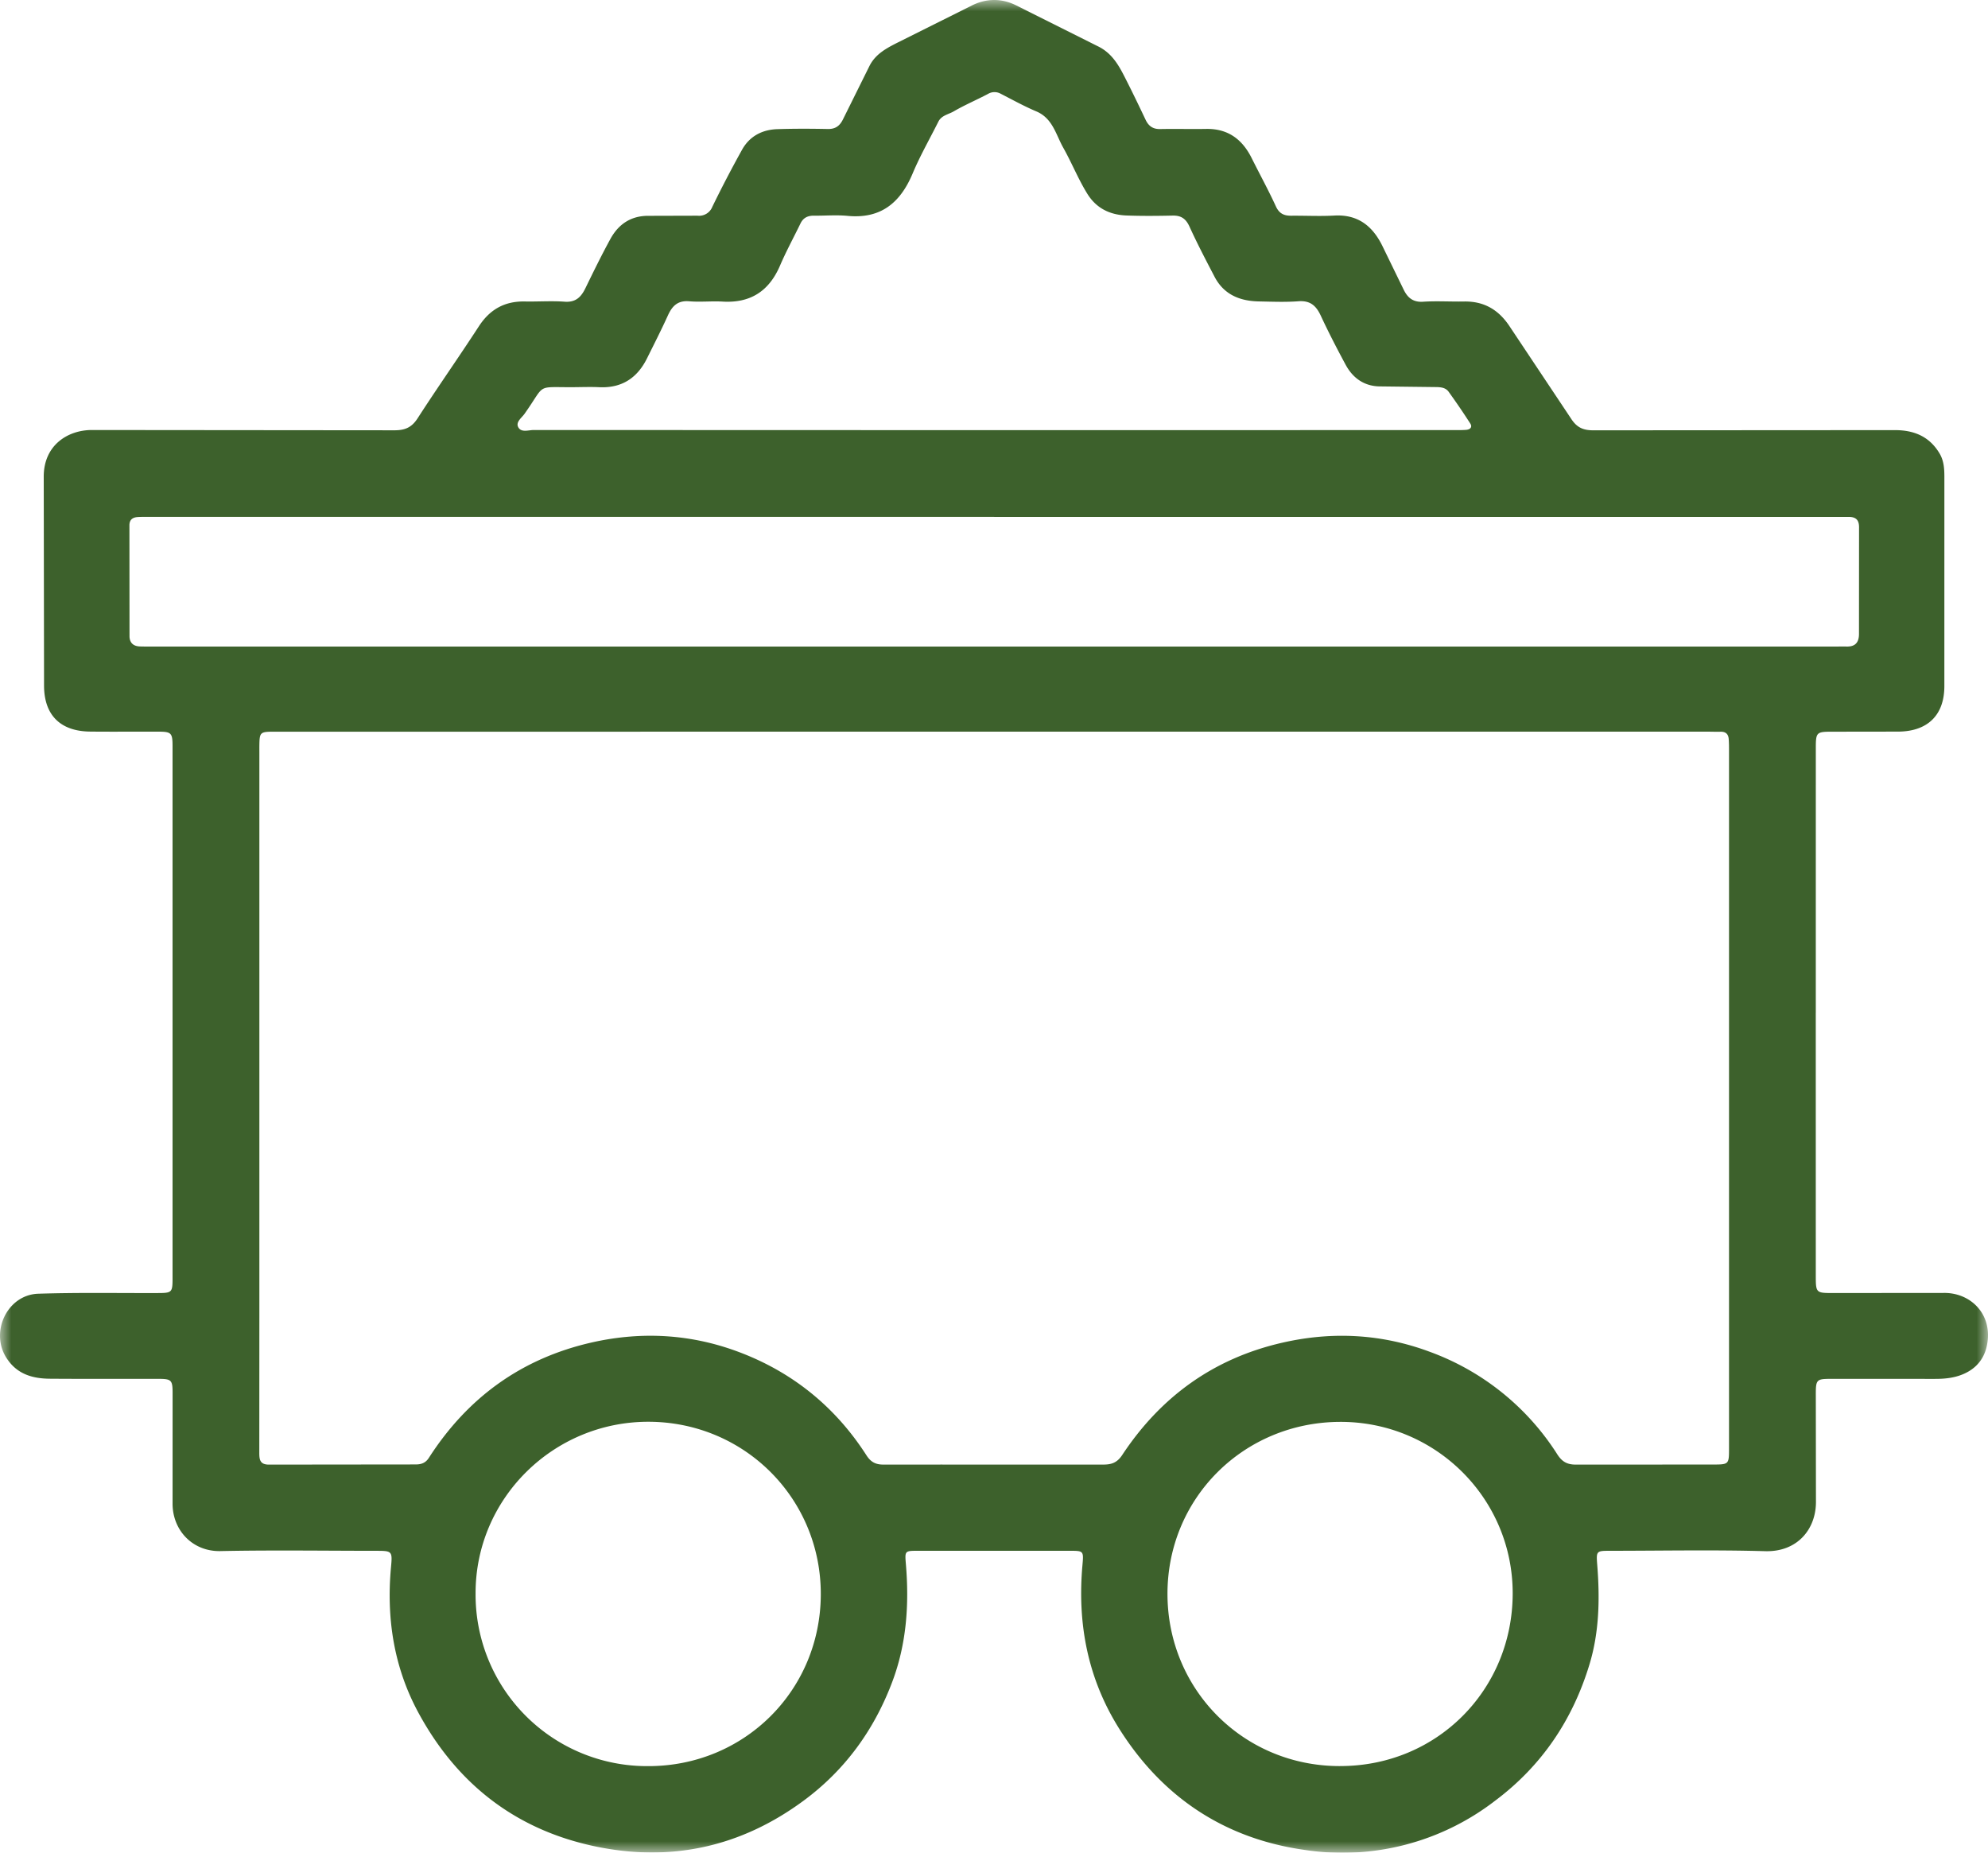 <svg xmlns="http://www.w3.org/2000/svg" xmlns:xlink="http://www.w3.org/1999/xlink" width="88" height="82" xmlns:v="https://vecta.io/nano"><defs><path id="A" d="M0 0h88v82H0z"/></defs><g fill-rule="evenodd"><mask id="B" fill="#fff"><use xlink:href="#A"/></mask><path d="M59.314 78.168c4.285.006 7.625-3.358 7.646-7.612.019-4.225-3.416-7.641-7.65-7.622-4.259.018-7.64 3.377-7.631 7.628.01 4.239 3.38 7.612 7.635 7.607m-22.981-7.597c.012-4.237-3.372-7.632-7.617-7.643-4.224-.011-7.681 3.406-7.664 7.615a7.59 7.59 0 0 0 7.635 7.627c4.252.008 7.633-3.342 7.646-7.6m7.629-51.533l20.388-.001c.185 0 .371.003.556-.012.165-.015.282-.114.177-.279-.306-.477-.626-.945-.958-1.406-.136-.19-.359-.207-.585-.208l-2.501-.03c-.676-.022-1.164-.383-1.475-.961-.385-.714-.759-1.436-1.1-2.171-.206-.441-.466-.675-.987-.636-.584.044-1.174.018-1.76.007-.841-.017-1.543-.306-1.952-1.088-.384-.735-.769-1.471-1.112-2.224-.159-.347-.368-.494-.742-.487-.68.015-1.36.021-2.038-.004-.734-.026-1.339-.311-1.742-.961s-.688-1.368-1.064-2.036c-.33-.585-.467-1.305-1.197-1.612-.537-.227-1.05-.512-1.57-.778a.56.56 0 0 0-.567.007c-.502.265-1.028.487-1.517.772-.231.134-.538.175-.677.452-.384.767-.813 1.515-1.144 2.305-.545 1.293-1.41 2.01-2.882 1.867-.489-.047-.989-.003-1.482-.008-.274-.004-.476.093-.598.347-.302.621-.633 1.23-.905 1.863-.482 1.124-1.303 1.665-2.537 1.593-.492-.029-.991.028-1.482-.014-.509-.043-.754.208-.944.627-.292.642-.612 1.271-.926 1.902-.432.869-1.118 1.321-2.112 1.274-.37-.018-.742-.004-1.112-.001-1.742.014-1.225-.189-2.198 1.181-.122.173-.398.362-.277.589.135.252.452.126.685.126l20.342.006m.044 3.839H6.612c-.171 0-.341-.003-.51.007-.229.014-.373.112-.373.37l.004 4.898c.001.297.168.451.466.46.17.006.339.004.509.004h74.605c.139 0 .278-.004.417 0 .388.012.56-.175.559-.561l.003-4.712c.003-.347-.156-.47-.474-.464-.17.003-.339-.001-.509-.001H44.007m-.003 9.506h-14.32l-17.565.001c-.606 0-.63.028-.638.62-.001.091 0 .184 0 .277v24.904l-.003 6.1c-.001.308.022.541.432.538l6.488-.007c.236 0 .435-.057.585-.291 1.716-2.67 4.102-4.404 7.219-5.11 2.212-.499 4.396-.37 6.509.426 2.375.894 4.267 2.429 5.64 4.566.196.308.417.416.749.415l2.549-.001 7.184.001c.355 0 .609-.072.84-.42 1.707-2.584 4.052-4.285 7.104-4.978 2.212-.505 4.395-.383 6.51.405a11.26 11.26 0 0 1 5.653 4.548c.221.342.46.448.826.446l6.025-.003c.745 0 .745-.001.745-.728V33.18c0-.154-.001-.308-.013-.462-.014-.218-.125-.335-.356-.331-.202.006-.402-.003-.603-.003l-31.56-.001m36.372 12.452l.001 11.596c0 .8.001.8.786.8l4.865-.004c1.21-.024 2.207.958 1.923 2.329-.138.672-.571 1.109-1.212 1.327-.352.119-.723.15-1.097.148l-4.634-.001c-.584.001-.628.047-.63.64l.006 4.758c.022 1.241-.813 2.268-2.244 2.229-2.284-.064-4.572-.018-6.859-.017-.617 0-.627.006-.578.627.117 1.483.092 2.963-.342 4.395-.742 2.452-2.108 4.489-4.175 6.037a11.06 11.06 0 0 1-8.416 2.183c-3.532-.492-6.287-2.305-8.205-5.332-1.414-2.231-1.883-4.677-1.649-7.282.056-.625.047-.628-.565-.628a5428.89 5428.89 0 0 0-6.72 0c-.574 0-.58.004-.533.573.152 1.784.035 3.542-.603 5.231-.799 2.12-2.084 3.897-3.915 5.25-2.782 2.056-5.89 2.741-9.273 2.021-3.512-.747-6.09-2.78-7.785-5.907-1.086-2.003-1.422-4.173-1.215-6.434.068-.732.053-.733-.694-.733-2.286-.001-4.573-.035-6.859.012-1.224.025-2.123-.918-2.115-2.115l.001-4.898c-.001-.553-.058-.609-.613-.61-1.607-.003-3.213.006-4.819-.006-.79-.006-1.482-.212-1.937-.944-.715-1.152.064-2.774 1.422-2.818 1.759-.057 3.521-.024 5.282-.03.63-.001.663-.025.663-.643V33.024c0-.586-.058-.639-.63-.64-1.004-.003-2.009.007-3.013-.003-1.308-.012-2.038-.714-2.045-2.023l-.014-9.24c-.011-1.424 1.078-2.088 2.137-2.085l13.392.012c.466.001.762-.128 1.022-.532.882-1.368 1.819-2.699 2.706-4.063.489-.756 1.147-1.124 2.044-1.106.587.011 1.176-.033 1.76.01.491.035.727-.208.918-.6.356-.731.713-1.461 1.103-2.174.356-.652.905-1.031 1.682-1.027l2.177-.006a.63.63 0 0 0 .655-.395c.416-.854.856-1.698 1.318-2.529.334-.597.891-.886 1.566-.907.741-.024 1.484-.021 2.225-.006.343.007.537-.141.68-.439l1.165-2.348c.264-.53.755-.79 1.253-1.041L43.04.233c.631-.308 1.293-.312 1.923-.004l3.623 1.813c.609.29.912.803 1.192 1.352.321.628.628 1.264.93 1.902.133.281.323.423.648.416.68-.014 1.36.006 2.04-.006.961-.015 1.593.459 2.008 1.288.356.714.741 1.414 1.073 2.139.149.326.366.419.688.415.633-.006 1.268.029 1.899-.007 1.059-.058 1.709.477 2.141 1.371l.926 1.902c.174.36.414.57.863.541.601-.04 1.204.001 1.808-.01.9-.017 1.548.373 2.036 1.122l2.709 4.066c.253.392.537.514.983.513l13.347-.008c.847-.001 1.532.279 1.981 1.036.192.324.21.678.211 1.027l-.001 9.287c-.008 1.275-.748 1.98-2.027 1.994l-2.966.004c-.662 0-.697.032-.697.714l-.001 11.736" fill="#3d612c" mask="url(#B)"/></g></svg>